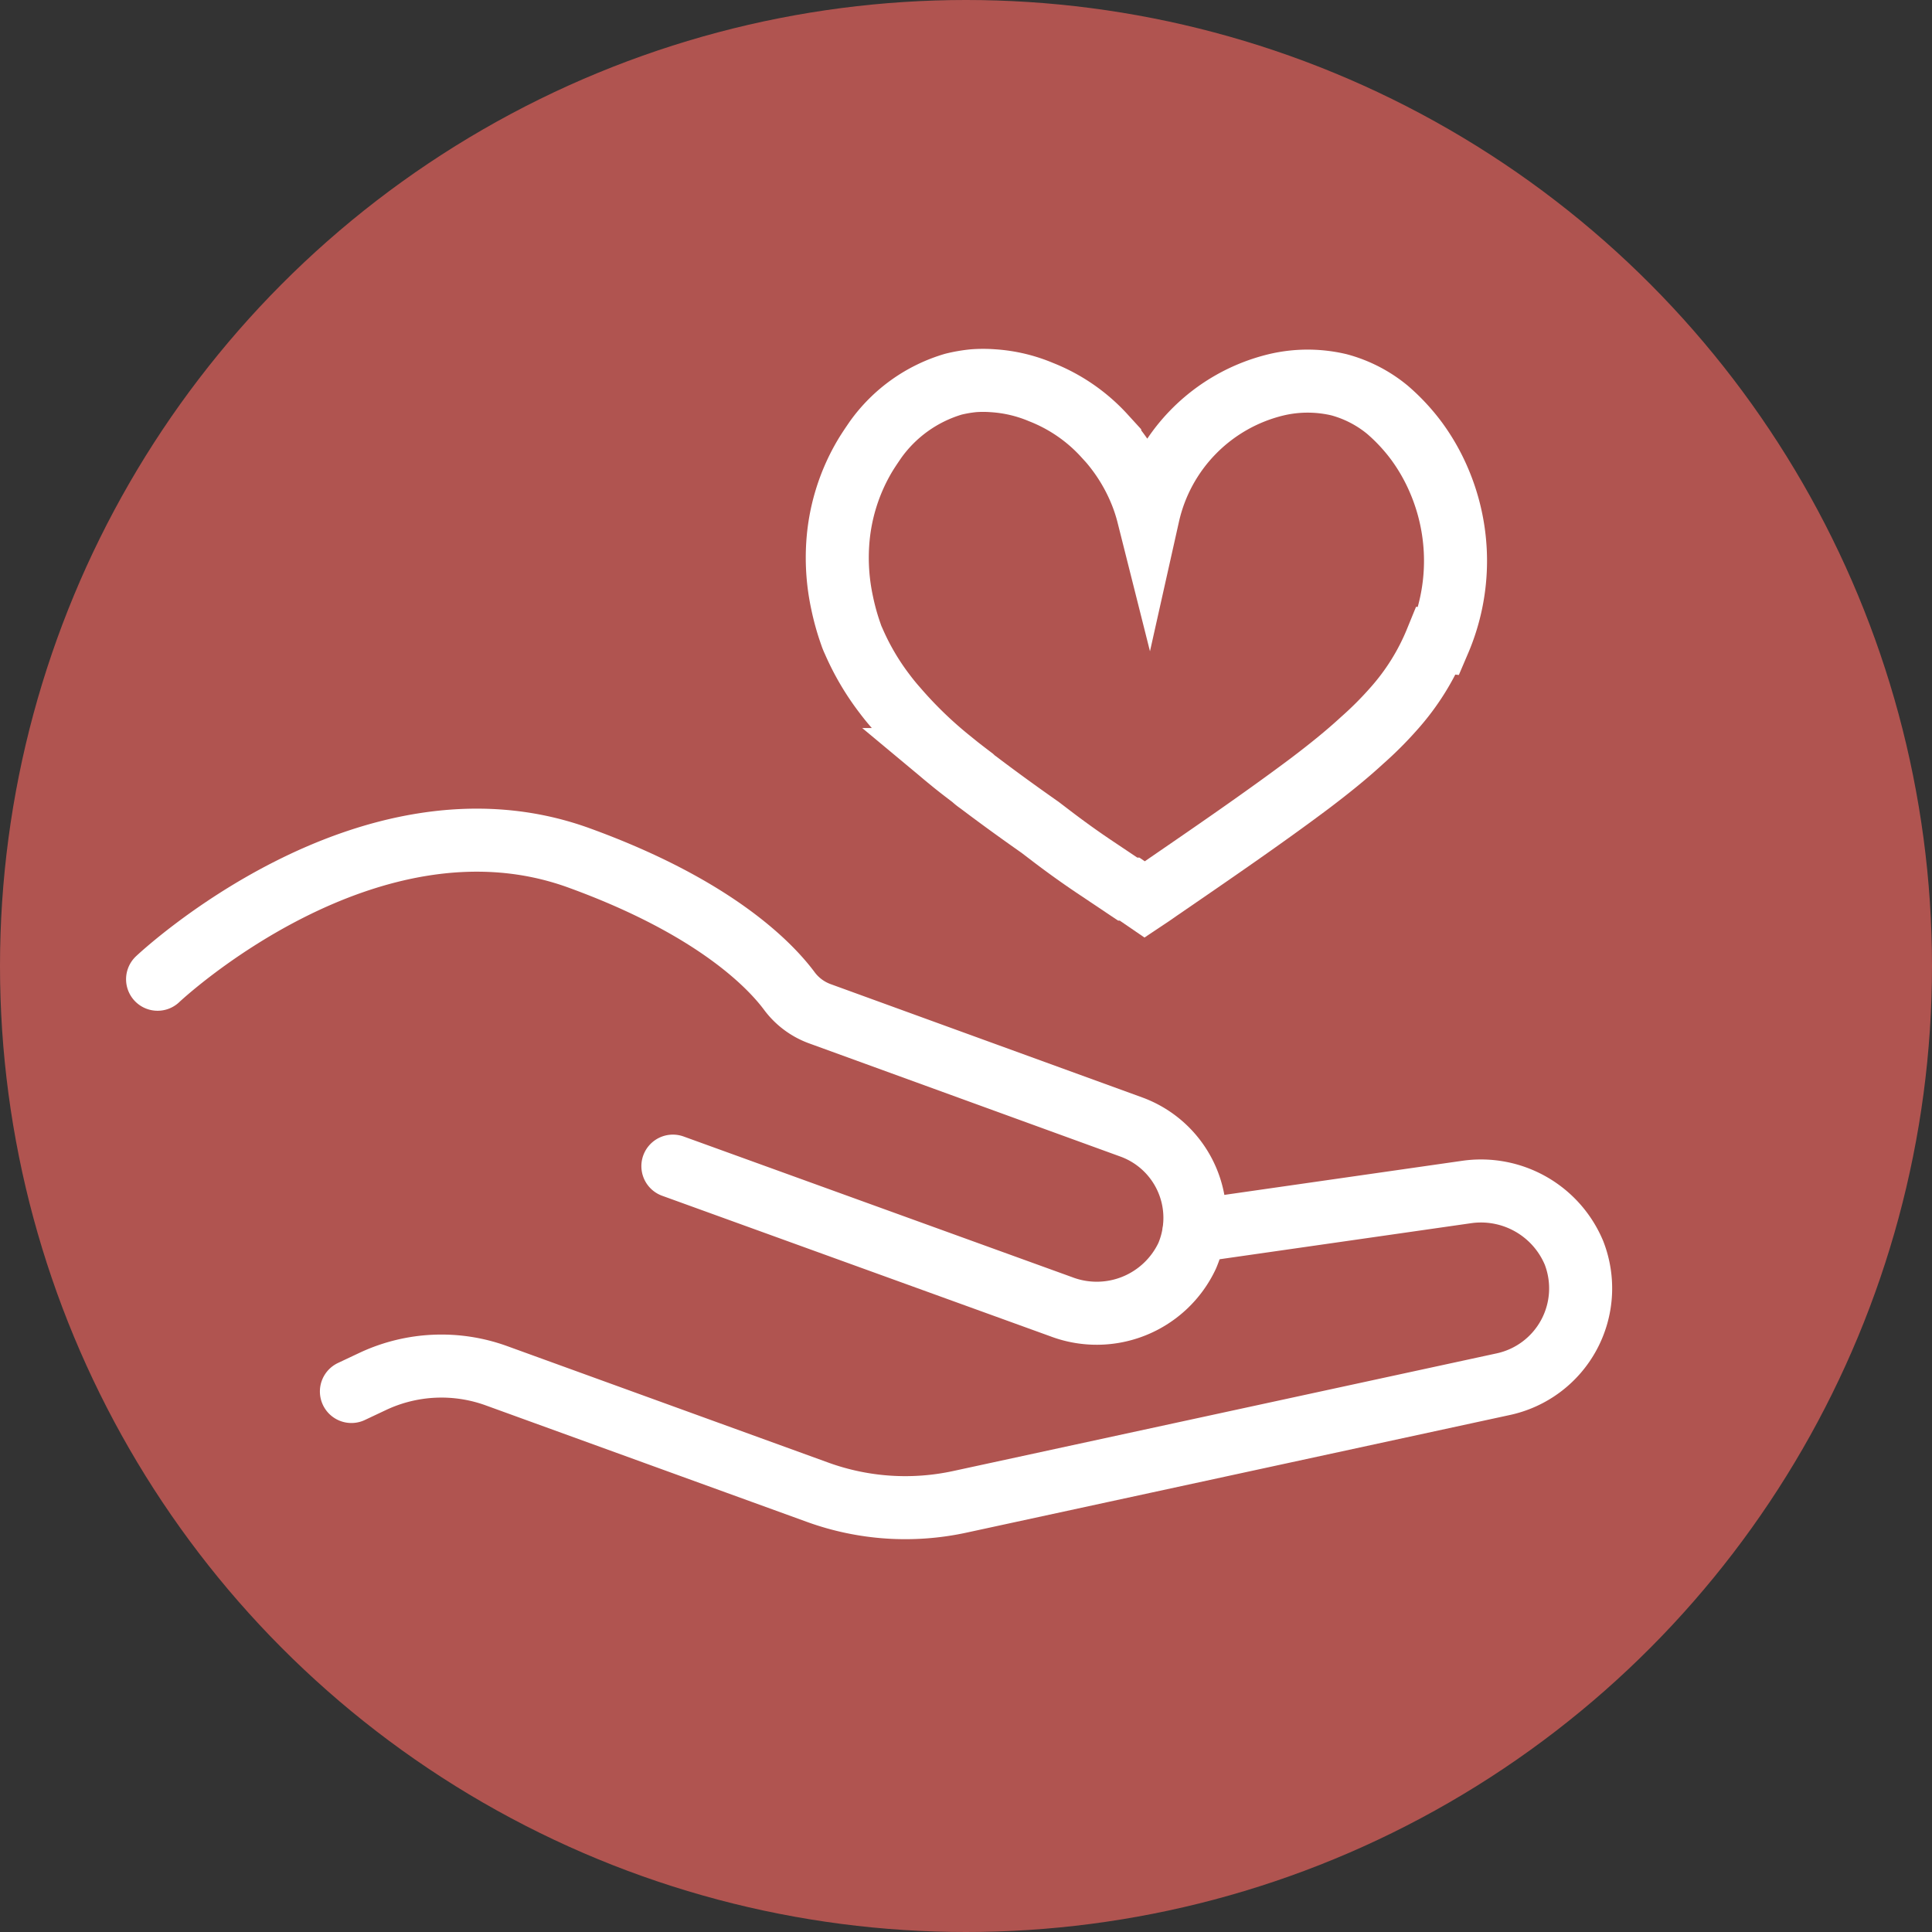<svg xmlns="http://www.w3.org/2000/svg" viewBox="0 0 61.3 61.3"><rect x="0" y="0" width="61.3" height="61.3" fill="#333333" stroke="none"/><defs><style>.c{fill:none;stroke:#fff;stroke-width:2px;stroke-linecap:round;stroke-linejoin:round}</style></defs><g style="isolation:isolate"><circle cx="30.65" cy="30.65" r="30.65" style="mix-blend-mode:multiply" fill="#b05450"/><path class="c" d="M37.89 39.06l8.65-1.24a3.2 3.2 0 013.4 1.93 3.11 3.11 0 01-2.25 4.17l-17.23 3.73a8.16 8.16 0 01-4.51-.3l-10.2-3.7a5.12 5.12 0 00-3.9.17l-.7.33"/><path class="c" d="M21.35 37l12.32 4.46a3.17 3.17 0 004-1.62 3.07 3.07 0 00-1.77-4.08l-9.9-3.6a2.1 2.1 0 01-.95-.71c-.63-.85-2.41-2.68-6.68-4.23C11.65 24.78 5 31.07 5 31.07"/><path d="M45.57 20.33a7.47 7.47 0 01-1.35 2.16 11.28 11.28 0 01-1 1c-.51.47-1.06.91-1.64 1.35-1.48 1.11-3.1 2.22-4.82 3.4l-.23.16-.21.14-.19-.13-.29-.2h-.06l-1-.67c-.48-.32-.94-.65-1.4-1l-.38-.29c-.67-.47-1.32-.94-1.94-1.41a1.56 1.56 0 01-.2-.16c-.25-.19-.5-.38-.74-.58a13 13 0 01-1.68-1.63 6.96 6.96 0 01-.36-.44 8 8 0 01-1-1.7 1.67 1.67 0 01-.08-.2 7.58 7.58 0 01-.28-1 6.77 6.77 0 01-.14-1.87 6.26 6.26 0 01.83-2.74c.11-.19.24-.38.37-.57a4.66 4.66 0 012.47-1.76 4.5 4.5 0 01.64-.11 4.12 4.12 0 01.61 0 4.69 4.69 0 011.53.36A5.38 5.38 0 0135 13.78l.21.23a5.86 5.86 0 011 1.65 5.39 5.39 0 01.22.68 5.48 5.48 0 014.06-4.13 4.32 4.32 0 012 0 4.07 4.07 0 011.53.79 6.12 6.12 0 01.93 1 6.26 6.26 0 01.71 1.25 6.47 6.47 0 010 5.09z" stroke-miterlimit="10" fill="none" stroke="#fff" stroke-width="2"/></g></svg>